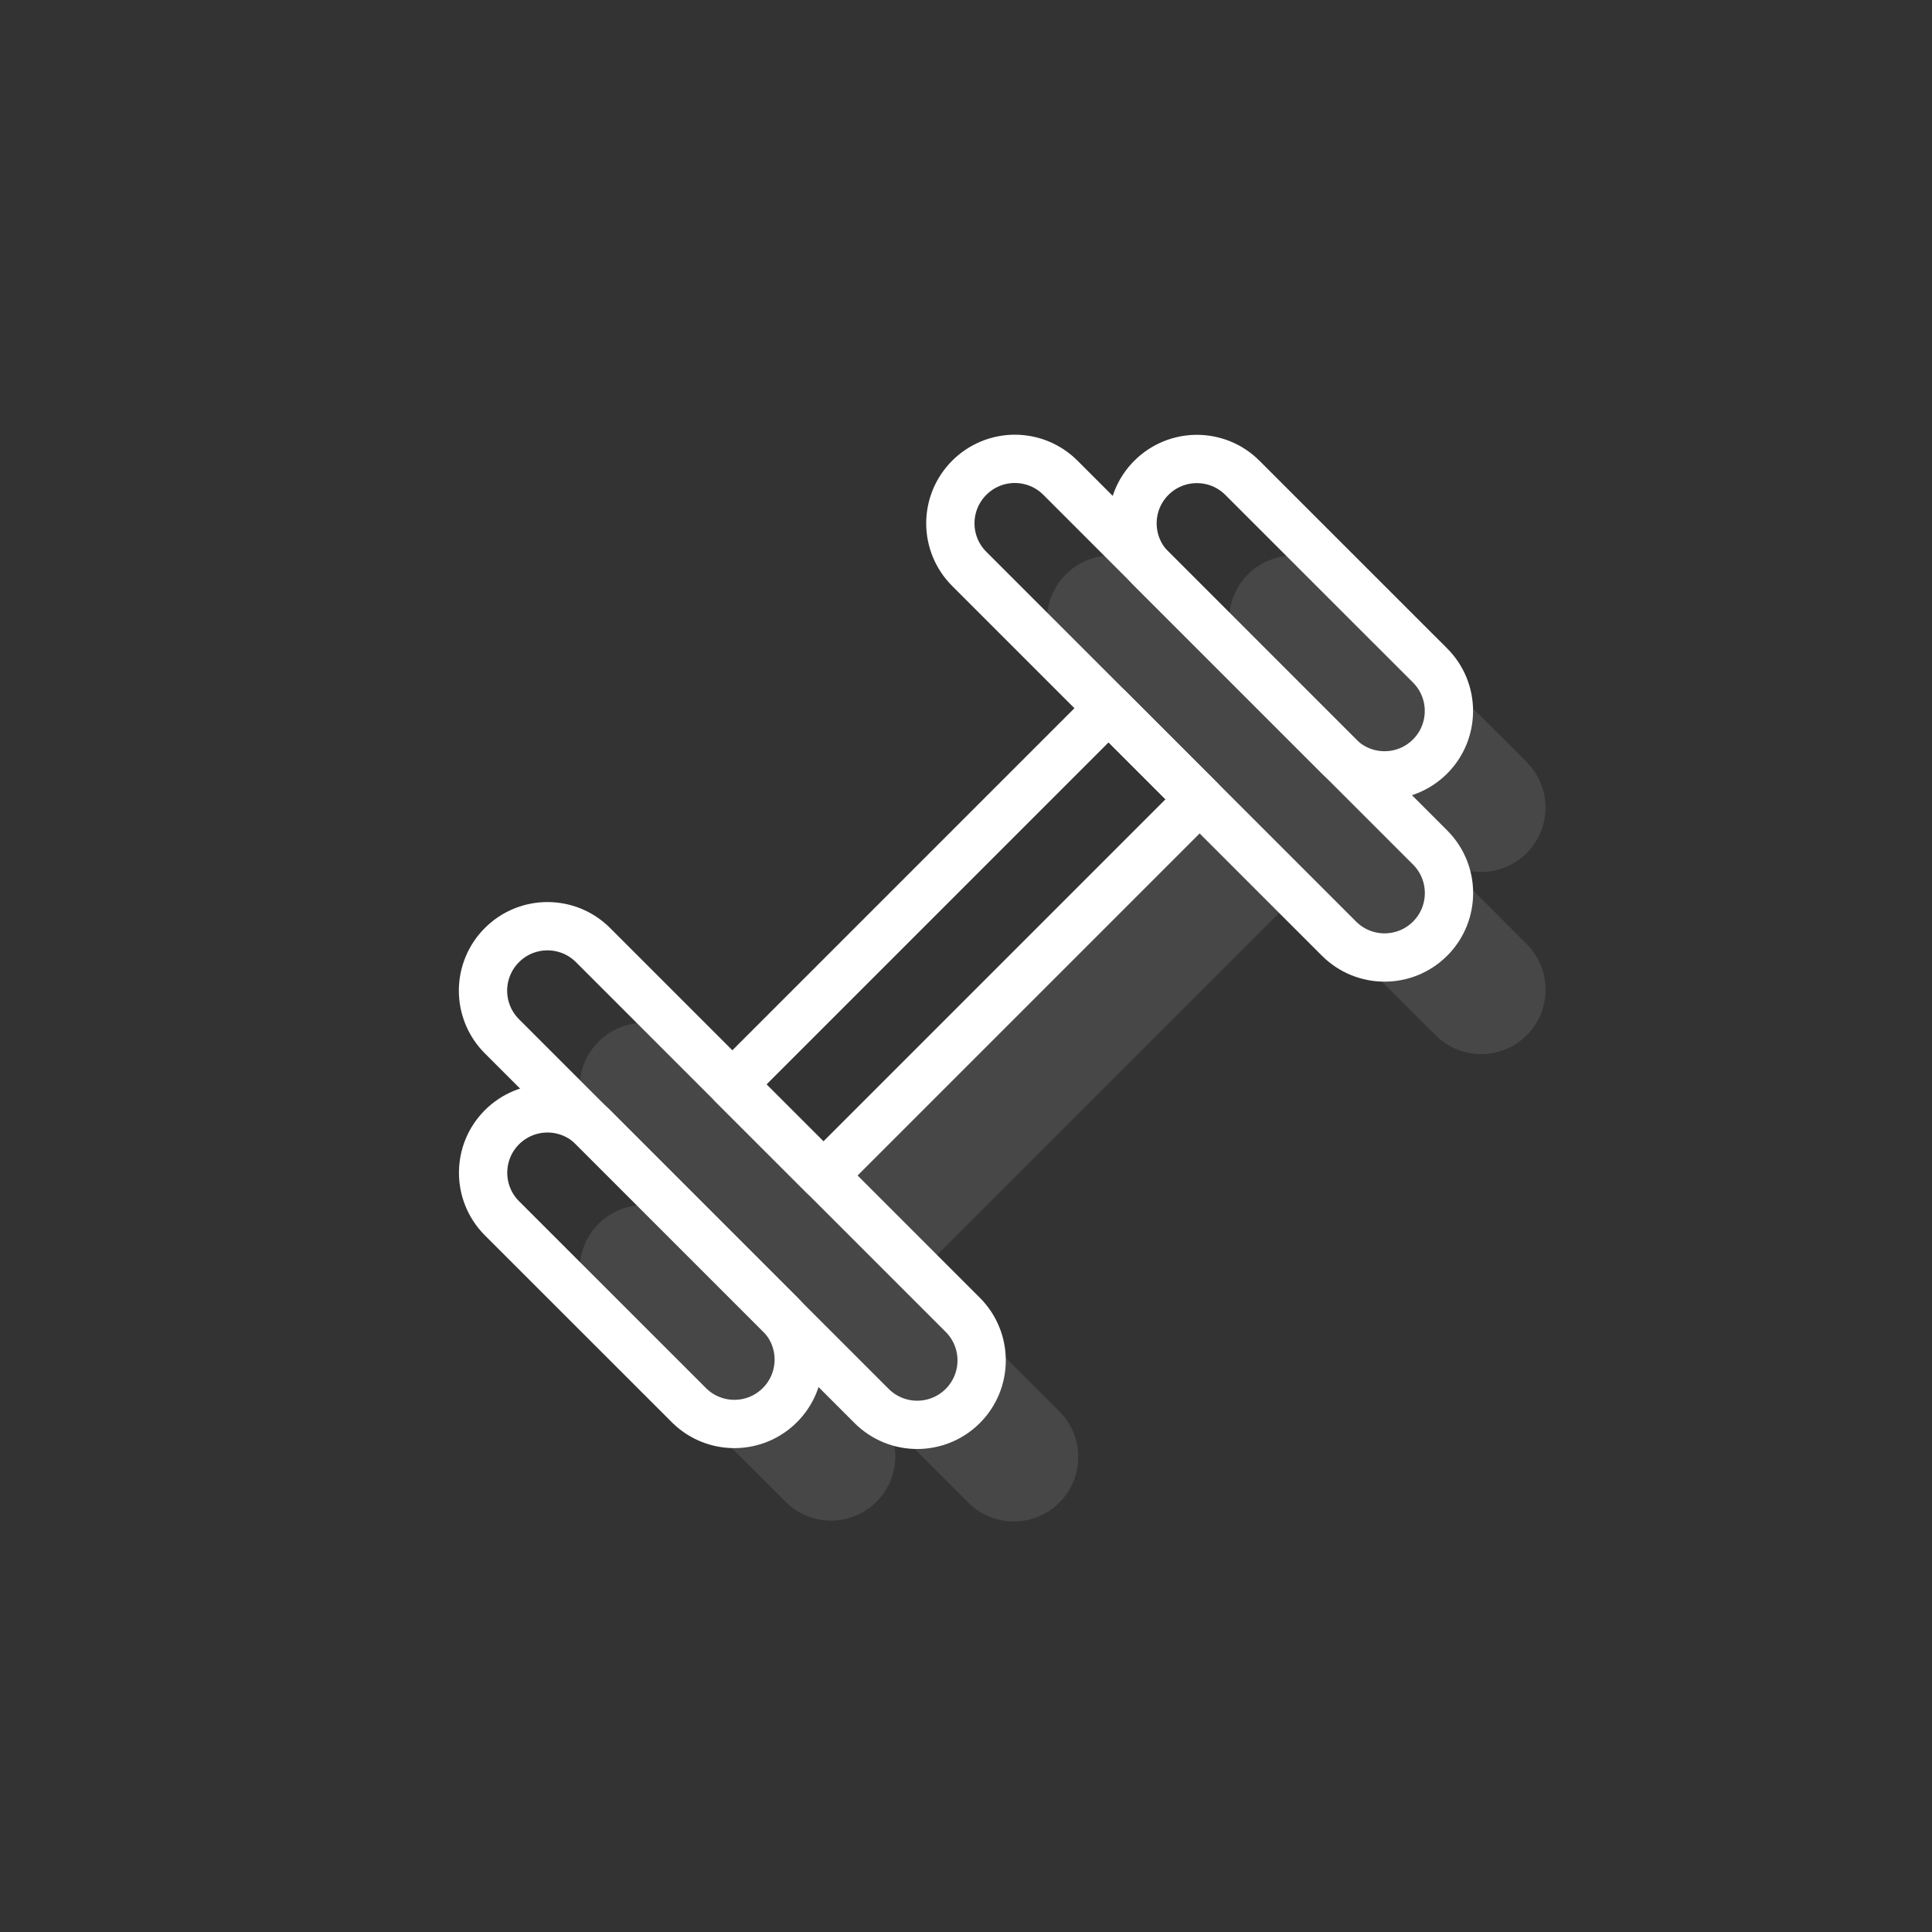 <svg width="80" height="80" viewBox="0 0 80 80" fill="none" xmlns="http://www.w3.org/2000/svg">
<rect x="0" y="0" width="80" height="80" fill="#333333" stroke="none"/>
<path fill-rule="evenodd" clip-rule="evenodd" d="M47.675 19.786C46.635 20.827 46.635 22.515 47.675 23.556L55.444 31.325C56.486 32.366 58.174 32.367 59.215 31.326C60.257 30.285 60.257 28.596 59.216 27.555L51.445 19.786C50.404 18.745 48.717 18.745 47.675 19.786Z" stroke="white" stroke-width="2" stroke-linecap="round" stroke-linejoin="round"/>
<path fill-rule="evenodd" clip-rule="evenodd" d="M40.134 19.784C39.633 20.284 39.352 20.963 39.352 21.67C39.352 22.377 39.633 23.056 40.134 23.556L55.446 38.868C56.489 39.909 58.179 39.908 59.22 38.865C60.261 37.822 60.259 36.132 59.216 35.091L43.911 19.784C43.411 19.282 42.731 19 42.022 19C41.314 19 40.634 19.282 40.134 19.784Z" stroke="white" stroke-width="2" stroke-linecap="round" stroke-linejoin="round"/>
<path fill-rule="evenodd" clip-rule="evenodd" d="M20.785 46.676C21.285 46.176 21.963 45.895 22.671 45.895C23.378 45.895 24.057 46.176 24.557 46.676L32.326 54.445C33.336 55.491 33.322 57.154 32.293 58.183C31.265 59.211 29.602 59.226 28.556 58.215L20.785 50.446C19.744 49.405 19.744 47.717 20.785 46.676Z" stroke="white" stroke-width="2" stroke-linecap="round" stroke-linejoin="round"/>
<path fill-rule="evenodd" clip-rule="evenodd" d="M20.785 39.133C21.826 38.092 23.514 38.092 24.555 39.133L39.867 54.445C40.909 55.488 40.908 57.178 39.865 58.22C38.822 59.261 37.132 59.26 36.09 58.217L20.785 42.912C20.282 42.411 20 41.731 20 41.022C20 40.313 20.282 39.633 20.785 39.133Z" stroke="white" stroke-width="2" stroke-linecap="round" stroke-linejoin="round"/>
<path fill-rule="evenodd" clip-rule="evenodd" d="M30.325 44.905L45.904 29.326L49.674 33.097L34.096 48.675L30.325 44.905Z" stroke="white" stroke-width="2" stroke-linecap="round" stroke-linejoin="round"/>
<path fill-rule="evenodd" clip-rule="evenodd" d="M51.675 23.786C50.635 24.827 50.635 26.515 51.675 27.556L59.444 35.325C60.486 36.366 62.174 36.367 63.215 35.326C64.257 34.285 64.257 32.596 63.216 31.555L55.445 23.786C54.404 22.745 52.717 22.745 51.675 23.786Z" fill="white" fill-opacity="0.1"/>
<path fill-rule="evenodd" clip-rule="evenodd" d="M44.134 23.784C43.633 24.284 43.352 24.963 43.352 25.67C43.352 26.377 43.633 27.056 44.134 27.556L59.446 42.868C60.489 43.909 62.179 43.908 63.22 42.865C64.261 41.822 64.259 40.132 63.216 39.091L47.911 23.784C47.411 23.282 46.731 23 46.022 23C45.314 23 44.634 23.282 44.134 23.784Z" fill="white" fill-opacity="0.1"/>
<path fill-rule="evenodd" clip-rule="evenodd" d="M24.785 50.676C25.285 50.176 25.963 49.895 26.671 49.895C27.378 49.895 28.057 50.176 28.557 50.676L36.326 58.445C37.336 59.491 37.322 61.154 36.293 62.183C35.265 63.211 33.602 63.226 32.556 62.215L24.785 54.446C23.744 53.405 23.744 51.717 24.785 50.676Z" fill="white" fill-opacity="0.1"/>
<path fill-rule="evenodd" clip-rule="evenodd" d="M24.785 43.133C25.826 42.092 27.514 42.092 28.555 43.133L43.867 58.445C44.909 59.488 44.908 61.178 43.865 62.22C42.822 63.261 41.132 63.26 40.09 62.217L24.785 46.912C24.282 46.411 24 45.731 24 45.022C24 44.313 24.282 43.633 24.785 43.133Z" fill="white" fill-opacity="0.1"/>
<path fill-rule="evenodd" clip-rule="evenodd" d="M34.325 48.905L49.904 33.327L53.674 37.097L38.096 52.675L34.325 48.905Z" fill="white" fill-opacity="0.1"/>
</svg>
